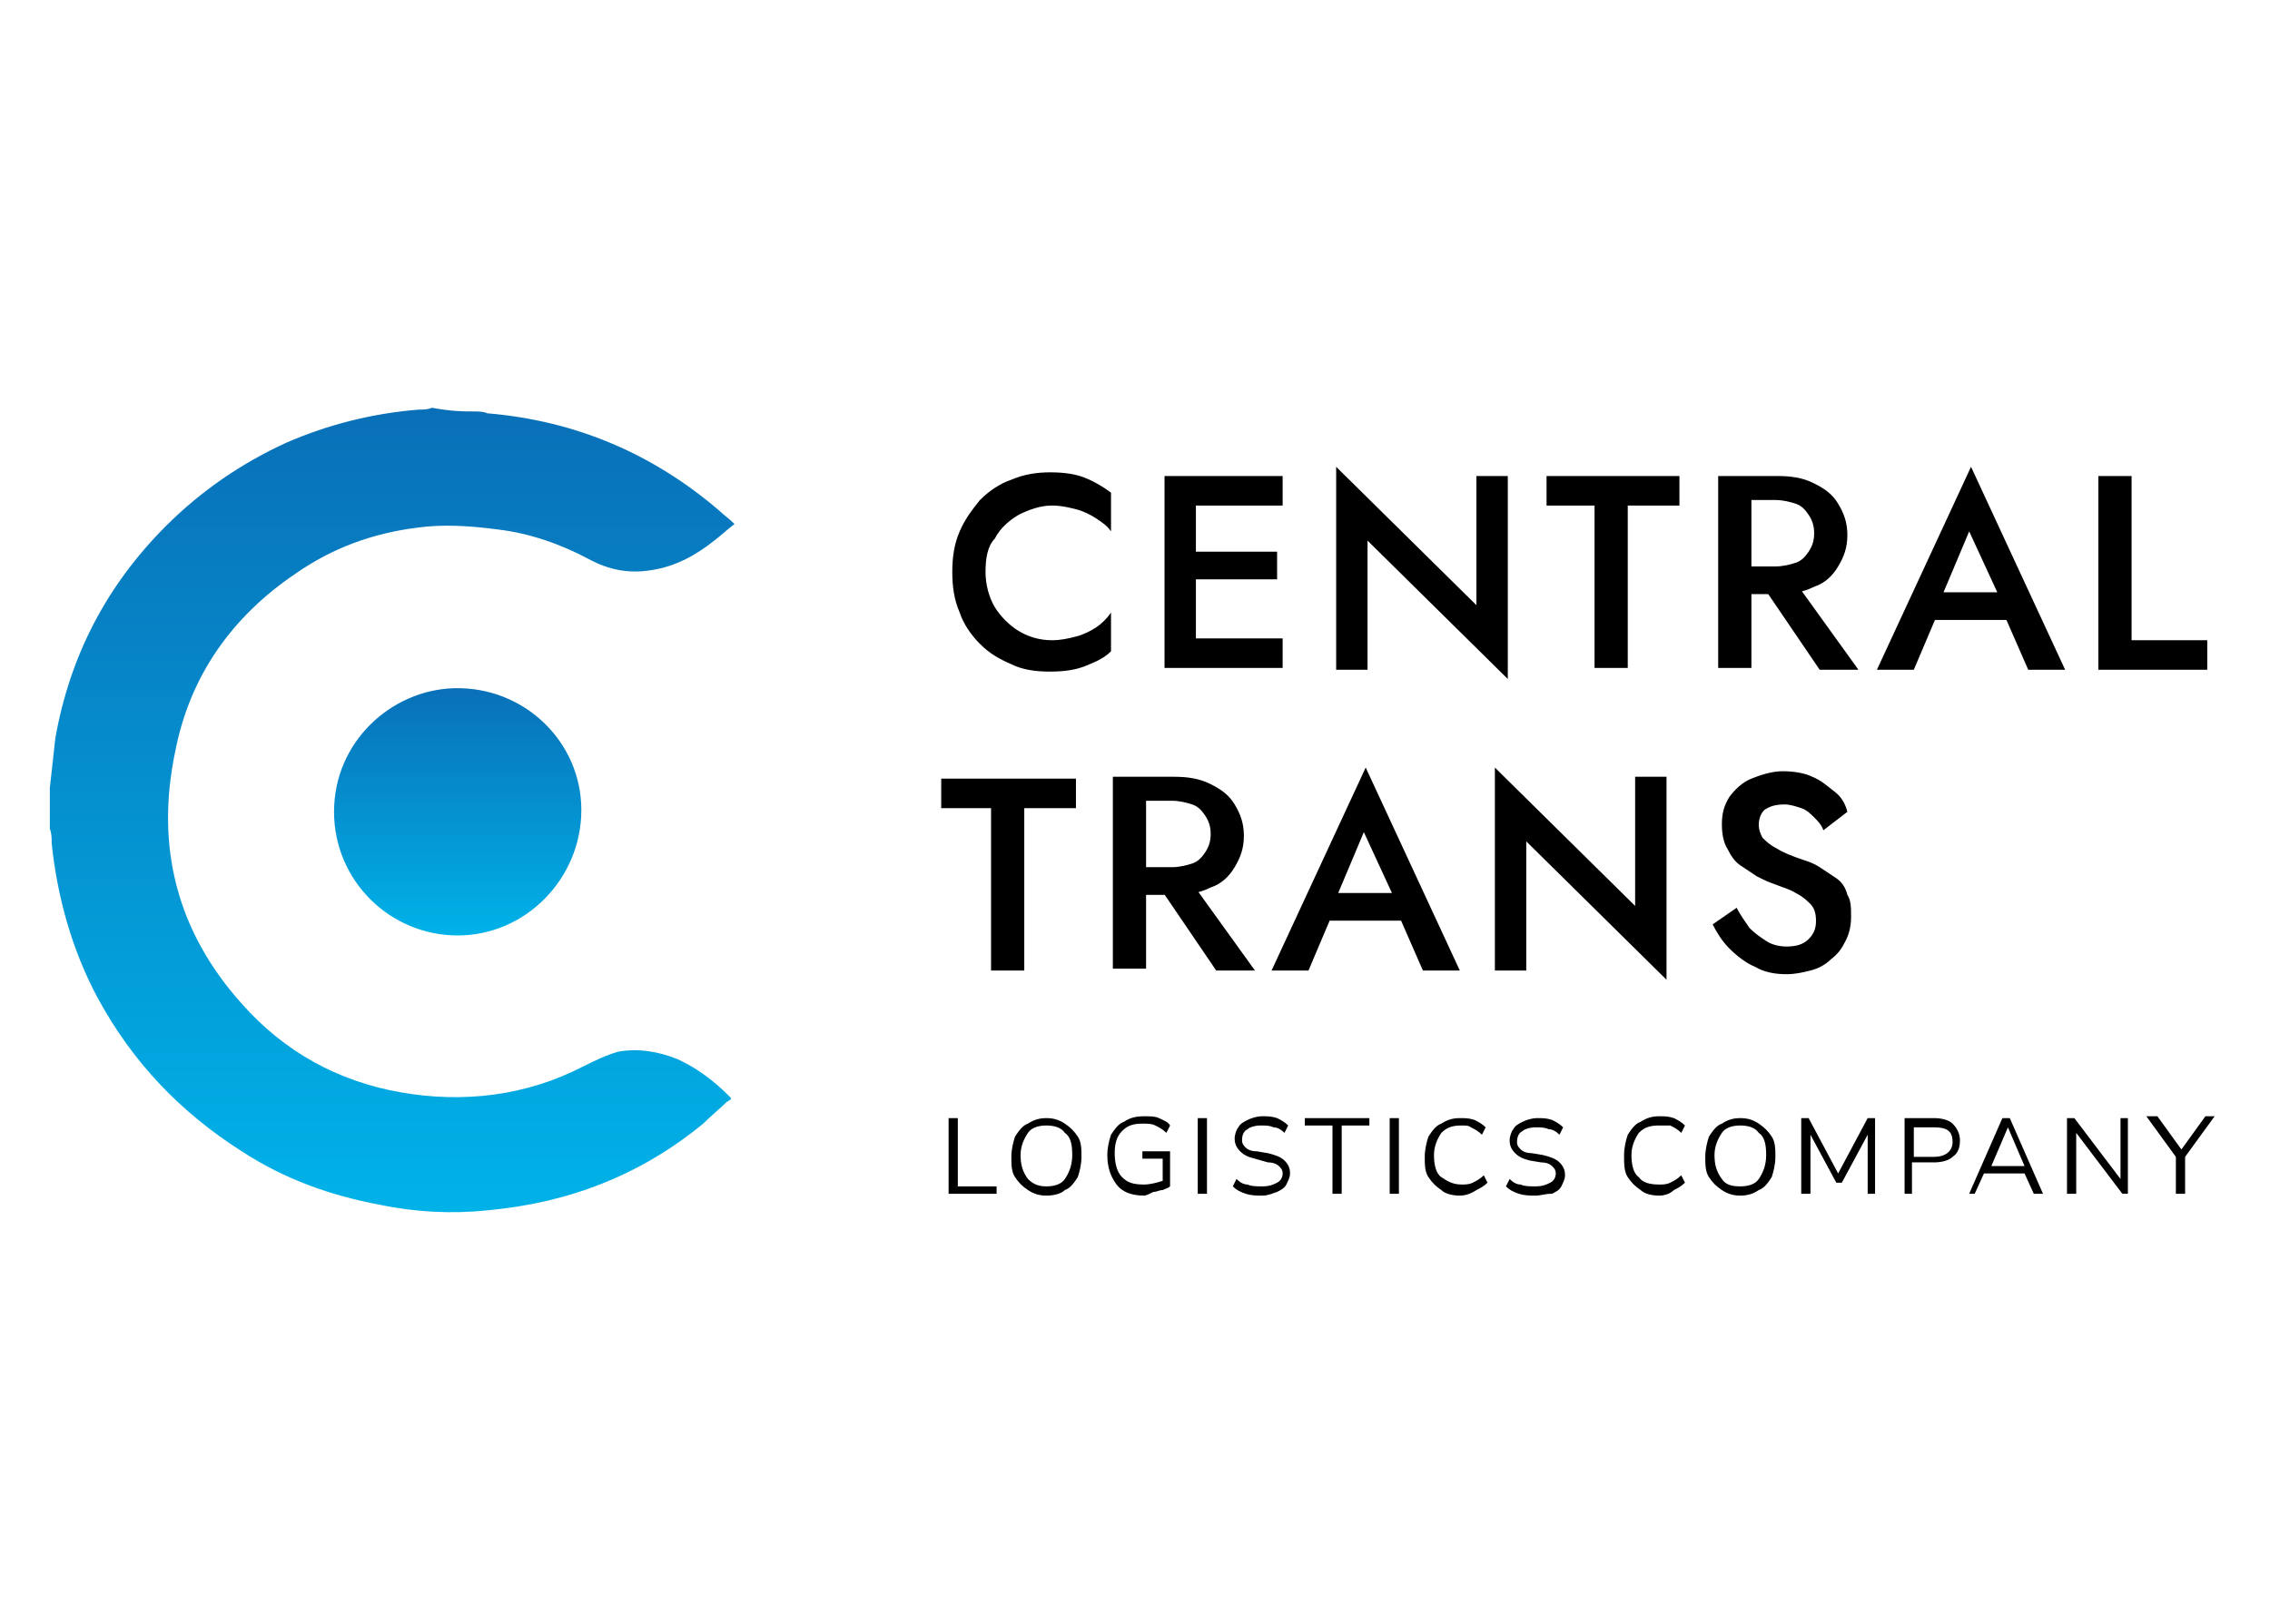 <?xml version="1.0" encoding="utf-8"?>
<!-- Generator: Adobe Illustrator 28.1.0, SVG Export Plug-In . SVG Version: 6.00 Build 0)  -->
<svg version="1.1" id="Layer_1" xmlns="http://www.w3.org/2000/svg" xmlns:xlink="http://www.w3.org/1999/xlink" x="0px" y="0px"
	 width="123px" height="88px" viewBox="0 0 123 88" style="enable-background:new 0 0 123 88;" xml:space="preserve">
<style type="text/css">
	.st0{fill:url(#SVGID_1_);}
	.st1{fill:url(#SVGID_00000014607125843981899000000016944758694309513883_);}
</style>
<g>
	<g>
		<path d="M51.4,64.7v-4.1h0.5v3.7H54v0.4H51.4z M56.7,64.8c-0.4,0-0.7-0.1-1-0.3c-0.3-0.2-0.5-0.4-0.7-0.7
			c-0.2-0.3-0.2-0.7-0.2-1.1c0-0.4,0.1-0.8,0.2-1.1c0.2-0.3,0.4-0.6,0.7-0.7c0.3-0.2,0.6-0.3,1-0.3c0.4,0,0.7,0.1,1,0.3
			c0.3,0.2,0.5,0.4,0.7,0.7c0.2,0.3,0.2,0.7,0.2,1.1c0,0.4-0.1,0.8-0.2,1.1c-0.2,0.3-0.4,0.6-0.7,0.7C57.5,64.7,57.1,64.8,56.7,64.8
			z M56.7,64.3c0.4,0,0.8-0.1,1-0.4c0.2-0.3,0.4-0.7,0.4-1.3s-0.1-1-0.4-1.2c-0.2-0.3-0.6-0.4-1-0.4c-0.4,0-0.8,0.1-1,0.4
			c-0.2,0.3-0.4,0.7-0.4,1.2c0,0.5,0.1,0.9,0.4,1.3C56,64.2,56.3,64.3,56.7,64.3z M62,64.8c-0.7,0-1.2-0.2-1.5-0.6
			c-0.3-0.4-0.5-0.9-0.5-1.6c0-0.4,0.1-0.8,0.2-1.1c0.2-0.3,0.4-0.6,0.7-0.7c0.3-0.2,0.6-0.3,1.1-0.3c0.3,0,0.6,0,0.8,0.1
			c0.2,0.1,0.5,0.2,0.6,0.4l-0.2,0.4c-0.2-0.2-0.4-0.3-0.6-0.4c-0.2-0.1-0.4-0.1-0.7-0.1c-0.5,0-0.8,0.1-1.1,0.4
			c-0.3,0.3-0.4,0.7-0.4,1.2c0,0.5,0.1,1,0.4,1.3c0.3,0.3,0.6,0.4,1.2,0.4c0.3,0,0.7-0.1,1-0.2v-1.2h-1.1v-0.4h1.5v1.9
			c-0.1,0.1-0.2,0.1-0.4,0.2c-0.2,0-0.3,0.1-0.5,0.1C62.3,64.7,62.1,64.8,62,64.8z M64.9,64.7v-4.1h0.5v4.1H64.9z M68.4,64.8
			c-0.3,0-0.6,0-0.9-0.1c-0.3-0.1-0.5-0.2-0.7-0.4l0.2-0.4c0.2,0.2,0.4,0.3,0.6,0.3c0.2,0.1,0.5,0.1,0.8,0.1c0.4,0,0.6-0.1,0.8-0.2
			c0.2-0.1,0.3-0.3,0.3-0.5c0-0.2-0.1-0.3-0.2-0.4c-0.1-0.1-0.3-0.2-0.6-0.2L68,62.8c-0.4-0.1-0.6-0.2-0.8-0.4
			c-0.2-0.2-0.3-0.4-0.3-0.7c0-0.2,0.1-0.5,0.2-0.6c0.1-0.2,0.3-0.3,0.5-0.4c0.2-0.1,0.5-0.2,0.8-0.2c0.3,0,0.5,0,0.8,0.1
			c0.2,0.1,0.4,0.2,0.6,0.4l-0.2,0.4c-0.2-0.2-0.4-0.3-0.6-0.3c-0.2-0.1-0.4-0.1-0.7-0.1c-0.3,0-0.6,0.1-0.7,0.2
			c-0.2,0.1-0.3,0.3-0.3,0.6c0,0.2,0.1,0.3,0.2,0.4c0.1,0.1,0.3,0.2,0.6,0.2l0.6,0.1c0.4,0.1,0.7,0.2,0.9,0.4
			c0.2,0.2,0.3,0.4,0.3,0.7c0,0.2-0.1,0.4-0.2,0.6c-0.1,0.2-0.3,0.3-0.5,0.4C68.9,64.7,68.7,64.8,68.4,64.8z M72.2,64.7V61h-1.5
			v-0.4h3.5V61h-1.5v3.7H72.2z M75.3,64.7v-4.1h0.5v4.1H75.3z M79.1,64.8c-0.4,0-0.8-0.1-1-0.3c-0.3-0.2-0.5-0.4-0.7-0.7
			c-0.2-0.3-0.2-0.7-0.2-1.1c0-0.4,0.1-0.8,0.2-1.1c0.2-0.3,0.4-0.6,0.7-0.7c0.3-0.2,0.6-0.3,1-0.3c0.3,0,0.5,0,0.8,0.1
			c0.2,0.1,0.4,0.2,0.6,0.4l-0.2,0.4c-0.2-0.2-0.4-0.3-0.6-0.4C79.6,61,79.4,61,79.2,61c-0.5,0-0.8,0.1-1.1,0.4
			c-0.2,0.3-0.4,0.7-0.4,1.2c0,0.5,0.1,1,0.4,1.2s0.6,0.4,1.1,0.4c0.2,0,0.4,0,0.6-0.1c0.2-0.1,0.4-0.2,0.6-0.4l0.2,0.4
			c-0.2,0.2-0.4,0.3-0.6,0.4C79.7,64.7,79.4,64.8,79.1,64.8z M83.2,64.8c-0.3,0-0.6,0-0.9-0.1c-0.3-0.1-0.5-0.2-0.7-0.4l0.2-0.4
			c0.2,0.2,0.4,0.3,0.6,0.3c0.2,0.1,0.5,0.1,0.8,0.1c0.4,0,0.6-0.1,0.8-0.2c0.2-0.1,0.3-0.3,0.3-0.5c0-0.2-0.1-0.3-0.2-0.4
			c-0.1-0.1-0.3-0.2-0.6-0.2l-0.6-0.1c-0.4-0.1-0.6-0.2-0.8-0.4c-0.2-0.2-0.3-0.4-0.3-0.7c0-0.2,0.1-0.5,0.2-0.6
			c0.1-0.2,0.3-0.3,0.5-0.4c0.2-0.1,0.5-0.2,0.8-0.2c0.3,0,0.5,0,0.8,0.1c0.2,0.1,0.4,0.2,0.6,0.4l-0.2,0.4
			c-0.2-0.2-0.4-0.3-0.6-0.3c-0.2-0.1-0.4-0.1-0.7-0.1c-0.3,0-0.6,0.1-0.7,0.2c-0.2,0.1-0.3,0.3-0.3,0.6c0,0.2,0.1,0.3,0.2,0.4
			c0.1,0.1,0.3,0.2,0.6,0.2l0.6,0.1c0.4,0.1,0.7,0.2,0.9,0.4c0.2,0.2,0.3,0.4,0.3,0.7c0,0.2-0.1,0.4-0.2,0.6
			c-0.1,0.2-0.3,0.3-0.5,0.4C83.7,64.7,83.5,64.8,83.2,64.8z M89.9,64.8c-0.4,0-0.8-0.1-1-0.3c-0.3-0.2-0.5-0.4-0.7-0.7
			C88,63.5,88,63.1,88,62.6c0-0.4,0.1-0.8,0.2-1.1c0.2-0.3,0.4-0.6,0.7-0.7c0.3-0.2,0.6-0.3,1-0.3c0.3,0,0.5,0,0.8,0.1
			c0.2,0.1,0.4,0.2,0.6,0.4l-0.2,0.4c-0.2-0.2-0.4-0.3-0.6-0.4C90.4,61,90.2,61,89.9,61c-0.5,0-0.8,0.1-1.1,0.4
			c-0.2,0.3-0.4,0.7-0.4,1.2c0,0.5,0.1,1,0.4,1.2c0.2,0.3,0.6,0.4,1.1,0.4c0.2,0,0.4,0,0.6-0.1c0.2-0.1,0.4-0.2,0.6-0.4l0.2,0.4
			c-0.2,0.2-0.4,0.3-0.6,0.4C90.5,64.7,90.2,64.8,89.9,64.8z M94.3,64.8c-0.4,0-0.7-0.1-1-0.3c-0.3-0.2-0.5-0.4-0.7-0.7
			c-0.2-0.3-0.2-0.7-0.2-1.1c0-0.4,0.1-0.8,0.2-1.1c0.2-0.3,0.4-0.6,0.7-0.7c0.3-0.2,0.6-0.3,1-0.3c0.4,0,0.7,0.1,1,0.3
			c0.3,0.2,0.5,0.4,0.7,0.7c0.2,0.3,0.2,0.7,0.2,1.1c0,0.4-0.1,0.8-0.2,1.1c-0.2,0.3-0.4,0.6-0.7,0.7C95,64.7,94.7,64.8,94.3,64.8z
			 M94.3,64.3c0.4,0,0.8-0.1,1-0.4c0.2-0.3,0.4-0.7,0.4-1.3s-0.1-1-0.4-1.2c-0.2-0.3-0.6-0.4-1-0.4c-0.4,0-0.8,0.1-1,0.4
			c-0.2,0.3-0.4,0.7-0.4,1.2c0,0.5,0.1,0.9,0.4,1.3C93.5,64.2,93.8,64.3,94.3,64.3z M97.6,64.7v-4.1H98l1.6,3l1.6-3h0.4v4.1h-0.4
			v-3.2l-1.4,2.6h-0.3l-1.4-2.6v3.2H97.6z M103.2,64.7v-4.1h1.6c0.4,0,0.8,0.1,1,0.3c0.2,0.2,0.4,0.5,0.4,0.9c0,0.4-0.1,0.7-0.4,0.9
			c-0.2,0.2-0.6,0.3-1,0.3h-1.2v1.7H103.2z M103.7,62.7h1.1c0.6,0,1-0.3,1-0.8c0-0.6-0.3-0.8-1-0.8h-1.1V62.7z M106.7,64.7l1.8-4.1
			h0.4l1.8,4.1h-0.5l-0.5-1.1h-2.2l-0.5,1.1H106.7z M108.8,61.1l-0.9,2.1h1.8L108.8,61.1L108.8,61.1z M112,64.7v-4.1h0.4l2.5,3.3
			v-3.3h0.4v4.1H115l-2.5-3.3v3.3H112z M117.9,64.7v-2l-1.6-2.2h0.6l1.3,1.8l1.3-1.8h0.5l-1.6,2.2v2H117.9z"/>
		<path d="M53.4,31c0,0.7,0.2,1.4,0.5,1.9c0.3,0.5,0.8,1,1.3,1.3c0.5,0.3,1.1,0.5,1.8,0.5c0.5,0,0.9-0.1,1.3-0.2
			c0.4-0.1,0.8-0.3,1.1-0.5c0.3-0.2,0.6-0.5,0.8-0.8v2.1c-0.4,0.4-0.9,0.6-1.4,0.8c-0.5,0.2-1.1,0.3-1.9,0.3c-0.8,0-1.5-0.1-2.1-0.4
			c-0.7-0.3-1.2-0.6-1.7-1.1c-0.5-0.5-0.9-1.1-1.1-1.7c-0.3-0.7-0.4-1.4-0.4-2.2c0-0.8,0.1-1.5,0.4-2.2c0.3-0.7,0.7-1.2,1.1-1.7
			c0.5-0.5,1.1-0.9,1.7-1.1c0.7-0.3,1.4-0.4,2.1-0.4c0.8,0,1.4,0.1,1.9,0.3c0.5,0.2,1,0.5,1.4,0.8v2.1c-0.2-0.3-0.5-0.5-0.8-0.7
			c-0.3-0.2-0.7-0.4-1.1-0.5c-0.4-0.1-0.8-0.2-1.3-0.2c-0.6,0-1.2,0.2-1.8,0.5c-0.5,0.3-1,0.7-1.3,1.3C53.5,29.6,53.4,30.3,53.4,31z
			 M64.2,36.2v-1.6h5.3v1.6H64.2z M64.2,27.4v-1.6h5.3v1.6H64.2z M64.2,31.4v-1.5h5v1.5H64.2z M63.1,25.8h1.7v10.4h-1.7V25.8z
			 M80,25.8h1.7v11l-7.6-7.5v7h-1.7v-11l7.6,7.5V25.8z M83.8,27.4v-1.6H91v1.6h-2.8v8.8h-1.8v-8.8H83.8z M95.2,31.3h1.9l3.6,5h-2.1
			L95.2,31.3z M93.1,25.8h1.8v10.4h-1.8V25.8z M94.1,27.3v-1.5h2.2c0.8,0,1.4,0.1,2,0.4c0.6,0.3,1,0.6,1.3,1.1
			c0.3,0.5,0.5,1,0.5,1.7c0,0.7-0.2,1.2-0.5,1.7c-0.3,0.5-0.7,0.9-1.3,1.1c-0.6,0.3-1.2,0.4-2,0.4h-2.2v-1.5h2.1
			c0.4,0,0.8-0.1,1.1-0.2c0.3-0.1,0.5-0.3,0.7-0.6c0.2-0.3,0.3-0.6,0.3-1c0-0.4-0.1-0.7-0.3-1c-0.2-0.3-0.4-0.5-0.7-0.6
			c-0.3-0.1-0.7-0.2-1.1-0.2H94.1z M103.9,33.6l0.3-1.5h4.8l0.3,1.5H103.9z M106.7,28.8l-1.6,3.8l0,0.4l-1.4,3.3h-2l5.1-11l5.1,11
			h-2l-1.4-3.2l0-0.4L106.7,28.8z M113.7,25.8h1.8v8.9h4.1v1.6h-5.9V25.8z M51,43.8v-1.6h7.3v1.6h-2.8v8.8h-1.8v-8.8H51z M62.5,47.6
			h1.9l3.6,5h-2.1L62.5,47.6z M60.3,42.1h1.8v10.4h-1.8V42.1z M61.4,43.6v-1.5h2.2c0.8,0,1.4,0.1,2,0.4c0.6,0.3,1,0.6,1.3,1.1
			c0.3,0.5,0.5,1,0.5,1.7c0,0.7-0.2,1.2-0.5,1.7c-0.3,0.5-0.7,0.9-1.3,1.1c-0.6,0.3-1.2,0.4-2,0.4h-2.2v-1.5h2.1
			c0.4,0,0.8-0.1,1.1-0.2c0.3-0.1,0.5-0.3,0.7-0.6c0.2-0.3,0.3-0.6,0.3-1c0-0.4-0.1-0.7-0.3-1c-0.2-0.3-0.4-0.5-0.7-0.6
			c-0.3-0.1-0.7-0.2-1.1-0.2H61.4z M71.2,49.9l0.3-1.5h4.8l0.3,1.5H71.2z M73.9,45.1l-1.6,3.8l0,0.4l-1.4,3.3h-2l5.1-11l5.1,11h-2
			l-1.4-3.2l0-0.4L73.9,45.1z M88.6,42.1h1.7v11l-7.6-7.5v7H81v-11l7.6,7.5V42.1z M94.1,49.2c0.2,0.4,0.5,0.8,0.7,1.1
			c0.3,0.3,0.6,0.5,0.9,0.7c0.3,0.2,0.7,0.3,1.1,0.3c0.5,0,0.9-0.1,1.2-0.4c0.3-0.3,0.4-0.6,0.4-1c0-0.4-0.1-0.7-0.3-0.9
			c-0.2-0.2-0.4-0.4-0.8-0.6c-0.3-0.2-0.7-0.3-1.2-0.5c-0.3-0.1-0.5-0.2-0.9-0.4c-0.3-0.2-0.6-0.4-0.9-0.6c-0.3-0.2-0.5-0.5-0.7-0.9
			c-0.2-0.3-0.3-0.8-0.3-1.3c0-0.6,0.1-1,0.4-1.5c0.3-0.4,0.7-0.8,1.2-1c0.5-0.2,1.1-0.4,1.7-0.4c0.6,0,1.2,0.1,1.6,0.3
			c0.5,0.2,0.8,0.5,1.2,0.8s0.6,0.7,0.7,1.1L98.8,45c-0.1-0.3-0.3-0.5-0.5-0.7c-0.2-0.2-0.4-0.4-0.7-0.5c-0.3-0.1-0.6-0.2-0.9-0.2
			c-0.5,0-0.8,0.1-1.1,0.3c-0.2,0.2-0.3,0.5-0.3,0.8c0,0.3,0.1,0.5,0.2,0.7c0.2,0.2,0.4,0.4,0.8,0.6c0.3,0.2,0.8,0.4,1.4,0.6
			c0.3,0.1,0.6,0.2,0.9,0.4c0.3,0.2,0.6,0.4,0.9,0.6c0.3,0.2,0.5,0.5,0.6,0.9c0.2,0.3,0.2,0.7,0.2,1.2c0,0.5-0.1,0.9-0.3,1.3
			c-0.2,0.4-0.4,0.7-0.8,1c-0.3,0.3-0.7,0.5-1.1,0.6c-0.4,0.1-0.8,0.2-1.3,0.2c-0.6,0-1.2-0.1-1.7-0.4c-0.5-0.2-1-0.6-1.4-1
			c-0.4-0.4-0.7-0.9-0.9-1.3L94.1,49.2z"/>
	</g>
	<g>
		<linearGradient id="SVGID_1_" gradientUnits="userSpaceOnUse" x1="21.439" y1="65.738" x2="21.439" y2="22.262">
			<stop  offset="1.385225e-07" style="stop-color:#00B2E8"/>
			<stop  offset="1" style="stop-color:#0970B8"/>
		</linearGradient>
		<path class="st0" d="M25.7,22.3c0.2,0,0.5,0,0.7,0.1c4.8,0.4,9,2.2,12.6,5.3c0.2,0.2,0.5,0.4,0.8,0.7c-0.4,0.3-0.7,0.6-1.1,0.9
			c-1,0.8-2.1,1.4-3.4,1.6c-1.2,0.2-2.3,0-3.4-0.6c-1.5-0.8-3.2-1.4-4.9-1.6c-1.5-0.2-3-0.3-4.4-0.1c-2.4,0.3-4.6,1.1-6.6,2.5
			c-3.4,2.3-5.7,5.5-6.5,9.6c-1.1,5.2,0.1,9.8,3.6,13.7c2.3,2.6,5.2,4.2,8.6,4.8c3.4,0.6,6.8,0.2,9.9-1.4c0.6-0.3,1.2-0.6,1.9-0.8
			c1.1-0.2,2.2,0,3.2,0.4c1.1,0.5,2,1.2,2.8,2c0,0,0.1,0.1,0.1,0.1c0,0,0,0.1,0,0.1c-0.1,0-0.1,0.1-0.2,0.1
			c-0.4,0.4-0.9,0.8-1.3,1.2c-3.4,2.8-7.3,4.3-11.7,4.7c-1.9,0.2-3.9,0.1-5.8-0.3c-2.7-0.5-5.2-1.4-7.5-2.9
			c-3.3-2.1-5.9-4.8-7.8-8.3c-1.4-2.6-2.2-5.5-2.5-8.4c0-0.3,0-0.5-0.1-0.8c0-0.7,0-1.3,0-2c0-0.1,0-0.1,0-0.2
			c0.1-0.9,0.2-1.8,0.3-2.7c0.8-4.5,2.8-8.3,6-11.5c1.9-1.9,4.1-3.4,6.5-4.5c2.3-1,4.7-1.6,7.2-1.8c0.2,0,0.5,0,0.7-0.1
			C24.5,22.3,25.1,22.3,25.7,22.3z"/>
		
			<linearGradient id="SVGID_00000127006183992270603840000010794389248254911623_" gradientUnits="userSpaceOnUse" x1="24.746" y1="50.681" x2="24.746" y2="37.314">
			<stop  offset="1.385225e-07" style="stop-color:#00B2E8"/>
			<stop  offset="1" style="stop-color:#0970B8"/>
		</linearGradient>
		<path style="fill:url(#SVGID_00000127006183992270603840000010794389248254911623_);" d="M24.8,50.7c-3.7,0-6.7-3-6.7-6.7
			c0-3.8,3.1-6.6,6.5-6.7c3.8-0.1,6.9,2.9,6.9,6.6C31.5,47.6,28.5,50.7,24.8,50.7z"/>
	</g>
</g>
</svg>
